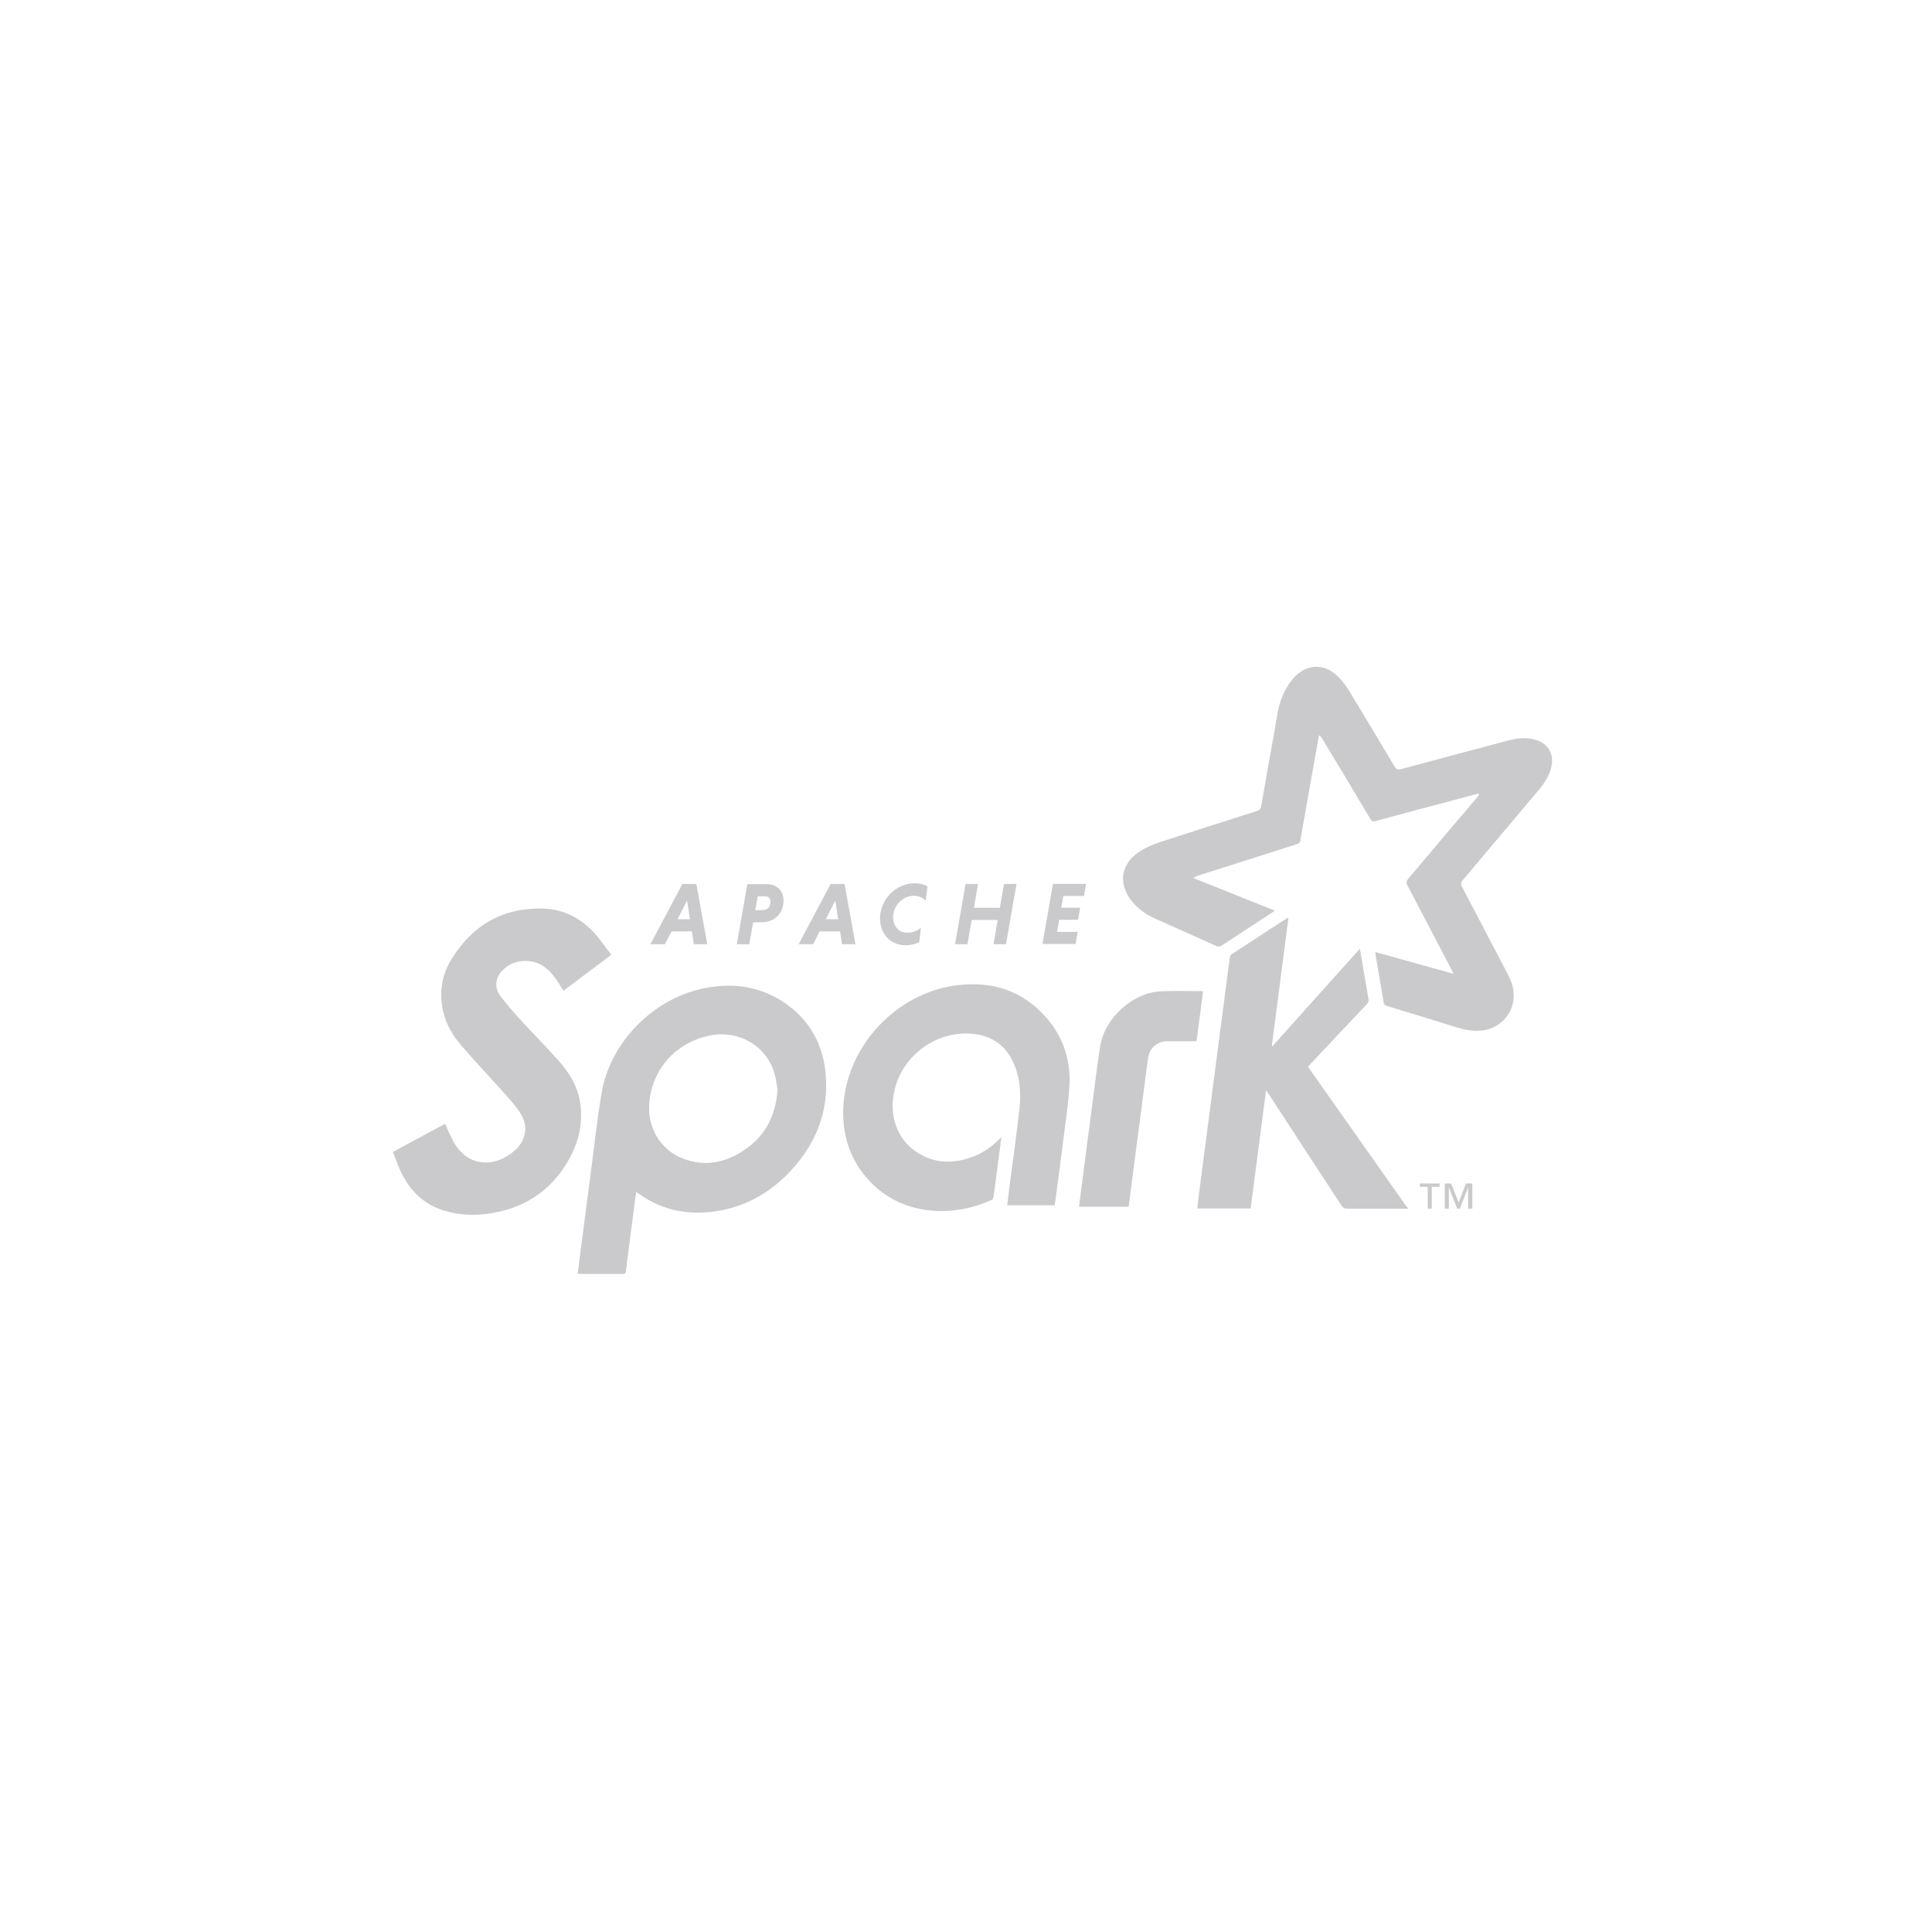 <svg width="70" height="70" viewBox="0 0 70 70" fill="none" xmlns="http://www.w3.org/2000/svg">
<path fill-rule="evenodd" clip-rule="evenodd" d="M52.653 35.27C52.617 35.191 52.6 35.152 52.581 35.114C52.054 34.105 51.529 33.096 50.998 32.087C50.944 31.986 50.951 31.926 51.024 31.839C51.861 30.853 52.688 29.861 53.527 28.879C53.557 28.845 53.583 28.808 53.594 28.746C53.351 28.81 53.107 28.873 52.862 28.938C51.852 29.208 50.833 29.477 49.832 29.751C49.737 29.777 49.695 29.749 49.648 29.67C49.074 28.703 48.496 27.734 47.916 26.779C47.886 26.729 47.854 26.68 47.791 26.638C47.744 26.896 47.697 27.153 47.651 27.41C47.49 28.32 47.329 29.224 47.169 30.138C47.152 30.236 47.128 30.334 47.12 30.433C47.112 30.526 47.064 30.561 46.979 30.588C45.787 30.966 44.598 31.346 43.407 31.727C43.355 31.743 43.304 31.765 43.248 31.816C44.222 32.206 45.196 32.596 46.184 32.993C46.148 33.022 46.124 33.044 46.097 33.061C45.489 33.458 44.878 33.855 44.271 34.253C44.198 34.301 44.14 34.308 44.059 34.271C43.331 33.941 42.597 33.616 41.867 33.289C41.539 33.142 41.246 32.947 41.017 32.663C40.499 32.025 40.602 31.299 41.292 30.849C41.518 30.703 41.775 30.596 42.031 30.511C43.198 30.128 44.371 29.758 45.535 29.387C45.633 29.356 45.678 29.311 45.697 29.204C45.854 28.293 46.015 27.377 46.179 26.477C46.266 25.99 46.312 25.492 46.547 25.045C46.637 24.873 46.744 24.705 46.874 24.562C47.339 24.041 47.987 24.022 48.484 24.517C48.651 24.685 48.792 24.881 48.916 25.085C49.457 25.975 49.99 26.871 50.526 27.771C50.589 27.877 50.645 27.899 50.761 27.868C52.067 27.515 53.372 27.167 54.685 26.819C54.955 26.747 55.227 26.721 55.505 26.773C56.107 26.887 56.37 27.349 56.166 27.937C56.074 28.204 55.913 28.429 55.733 28.643C54.821 29.725 53.907 30.811 53 31.889C52.926 31.977 52.924 32.04 52.976 32.14C53.522 33.178 54.064 34.213 54.613 35.263C54.743 35.511 54.843 35.77 54.846 36.055C54.852 36.705 54.38 37.236 53.74 37.332C53.382 37.385 53.049 37.307 52.712 37.203C51.894 36.948 51.075 36.697 50.25 36.447C50.173 36.425 50.144 36.394 50.131 36.312C50.036 35.729 49.933 35.148 49.833 34.566C49.831 34.55 49.835 34.533 49.838 34.497C50.773 34.758 51.705 35.014 52.666 35.283" fill="#CACACC"/>
<path fill-rule="evenodd" clip-rule="evenodd" d="M51.029 43.794C50.291 43.793 49.555 43.789 48.811 43.792C48.713 43.792 48.658 43.764 48.604 43.68C47.73 42.338 46.845 40.993 45.979 39.657C45.951 39.614 45.921 39.573 45.872 39.502C45.684 40.947 45.498 42.365 45.313 43.784H43.378C43.401 43.594 43.421 43.41 43.445 43.227C43.633 41.768 43.824 40.322 44.013 38.863C44.194 37.472 44.374 36.081 44.558 34.69C44.564 34.649 44.591 34.596 44.624 34.574C45.29 34.137 45.958 33.703 46.627 33.269C46.636 33.263 46.65 33.262 46.684 33.252C46.483 34.807 46.282 36.348 46.081 37.889C46.089 37.894 46.097 37.9 46.105 37.906C47.153 36.735 48.202 35.56 49.271 34.373C49.301 34.553 49.328 34.708 49.355 34.862C49.43 35.302 49.502 35.745 49.582 36.186C49.598 36.275 49.575 36.329 49.516 36.392C48.838 37.106 48.163 37.824 47.486 38.547C47.457 38.578 47.429 38.611 47.395 38.648C47.417 38.682 47.435 38.716 47.457 38.747C48.622 40.397 49.784 42.047 50.947 43.697C50.969 43.727 50.999 43.751 51.025 43.777V43.803" fill="#CACACC"/>
<path fill-rule="evenodd" clip-rule="evenodd" d="M28.165 39.429C28.135 39.278 28.114 39.054 28.047 38.846C27.722 37.838 26.698 37.291 25.639 37.535C24.474 37.808 23.636 38.731 23.528 39.935C23.439 40.822 23.912 41.681 24.792 41.995C25.5 42.253 26.185 42.145 26.821 41.762C27.661 41.254 28.116 40.5 28.174 39.429H28.165ZM23.05 43.18C22.993 43.614 22.938 44.021 22.885 44.431C22.815 44.973 22.743 45.517 22.676 46.067C22.668 46.13 22.649 46.159 22.581 46.158C22.049 46.156 21.518 46.157 20.985 46.156C20.973 46.156 20.96 46.149 20.932 46.141C20.964 45.884 20.995 45.627 21.029 45.37C21.146 44.47 21.262 43.57 21.382 42.67C21.518 41.639 21.625 40.611 21.8 39.588C22.108 37.774 23.64 36.219 25.426 35.824C26.463 35.597 27.455 35.702 28.361 36.291C29.265 36.878 29.782 37.737 29.904 38.801C30.072 40.315 29.518 41.569 28.456 42.619C27.755 43.303 26.914 43.736 25.953 43.884C24.956 44.035 24.018 43.868 23.18 43.275C23.149 43.254 23.116 43.234 23.063 43.201" fill="#CACACC"/>
<path fill-rule="evenodd" clip-rule="evenodd" d="M22.157 34.588C21.562 35.035 20.987 35.466 20.412 35.899C20.319 35.751 20.236 35.604 20.139 35.466C19.889 35.113 19.577 34.85 19.126 34.819C18.749 34.792 18.427 34.916 18.172 35.196C17.943 35.446 17.913 35.802 18.127 36.084C18.362 36.395 18.619 36.69 18.883 36.977C19.32 37.455 19.776 37.913 20.209 38.396C20.603 38.832 20.918 39.32 21.015 39.923C21.131 40.632 20.991 41.301 20.658 41.928C20.043 43.08 19.075 43.755 17.79 43.96C17.224 44.052 16.662 44.034 16.112 43.87C15.38 43.654 14.87 43.169 14.543 42.493C14.427 42.252 14.339 41.997 14.234 41.737C14.874 41.392 15.498 41.056 16.128 40.716C16.15 40.769 16.166 40.813 16.186 40.855C16.294 41.072 16.382 41.302 16.515 41.503C16.911 42.096 17.55 42.276 18.193 41.983C18.359 41.907 18.52 41.802 18.657 41.679C19.073 41.305 19.152 40.784 18.843 40.315C18.666 40.045 18.444 39.802 18.228 39.561C17.711 38.983 17.172 38.422 16.672 37.829C16.324 37.422 16.087 36.95 16.012 36.41C15.93 35.816 16.048 35.257 16.354 34.76C17.116 33.518 18.221 32.878 19.682 32.919C20.517 32.95 21.184 33.343 21.698 33.998C21.851 34.192 21.994 34.392 22.15 34.602" fill="#CACACC"/>
<path fill-rule="evenodd" clip-rule="evenodd" d="M36.282 41.202C36.185 41.951 36.093 42.662 35.998 43.371C35.993 43.407 35.965 43.456 35.935 43.47C34.487 44.144 32.593 44.05 31.416 42.694C30.78 41.966 30.514 41.098 30.553 40.144C30.645 37.921 32.474 35.971 34.666 35.698C35.944 35.539 37.06 35.887 37.926 36.89C38.516 37.572 38.789 38.39 38.749 39.29C38.722 39.885 38.63 40.475 38.557 41.063C38.453 41.9 38.339 42.74 38.229 43.572C38.225 43.602 38.219 43.631 38.212 43.669H36.494C36.517 43.477 36.538 43.289 36.562 43.101C36.687 42.134 36.825 41.164 36.934 40.196C37.003 39.593 36.96 38.994 36.685 38.436C36.395 37.843 35.908 37.528 35.265 37.46C33.936 37.318 32.667 38.248 32.397 39.56C32.21 40.43 32.505 41.265 33.192 41.729C33.862 42.177 34.572 42.179 35.303 41.888C35.673 41.741 35.987 41.506 36.288 41.191" fill="#CACACC"/>
<path fill-rule="evenodd" clip-rule="evenodd" d="M43.588 35.925C43.51 36.527 43.431 37.121 43.353 37.725C42.987 37.725 42.63 37.723 42.273 37.725C41.984 37.727 41.72 37.916 41.632 38.189C41.598 38.295 41.586 38.41 41.571 38.522C41.389 39.913 41.209 41.29 41.029 42.668C40.984 43.017 40.94 43.366 40.895 43.721H39.095C39.129 43.455 39.16 43.197 39.194 42.939C39.31 42.042 39.428 41.139 39.545 40.252C39.647 39.476 39.739 38.698 39.859 37.92C40.02 36.884 41.043 35.956 42.078 35.916C42.573 35.894 43.07 35.912 43.58 35.912" fill="#CACACC"/>
<path d="M53.194 43.794V43.03H53.19L52.892 43.794H52.798L52.5 43.03H52.495V43.794H52.347V42.879H52.578L52.849 43.574L53.115 42.879H53.345V43.794H53.194ZM51.876 43.001V43.794H51.728V43.001H51.444V42.879H52.162V43.001H51.876Z" fill="#CACACC"/>
<path d="M24.552 33.306H24.997L24.892 32.627L24.552 33.306ZM25.068 33.745H24.328L24.092 34.21H23.567L24.724 32.028H25.23L25.624 34.21H25.138L25.068 33.745Z" fill="#CACACC"/>
<path d="M27.718 32.474H27.454L27.366 32.977H27.629C27.789 32.977 27.915 32.872 27.915 32.673C27.915 32.542 27.836 32.474 27.718 32.474ZM27.08 32.035H27.772C28.135 32.035 28.388 32.253 28.388 32.627C28.388 33.099 28.058 33.415 27.587 33.415H27.288L27.147 34.213H26.695L27.077 32.031" fill="#CACACC"/>
<path d="M29.923 33.306H30.369L30.263 32.627L29.923 33.306ZM30.438 33.745H29.698L29.462 34.21H28.937L30.094 32.028H30.6L30.994 34.21H30.508L30.438 33.745Z" fill="#CACACC"/>
<path d="M33.306 34.138C33.153 34.208 32.985 34.25 32.816 34.25C32.244 34.25 31.885 33.818 31.885 33.277C31.885 32.584 32.463 32.001 33.15 32.001C33.322 32.001 33.478 32.043 33.605 32.113L33.541 32.636C33.446 32.53 33.292 32.456 33.103 32.456C32.709 32.456 32.359 32.814 32.359 33.23C32.359 33.547 32.556 33.795 32.868 33.795C33.058 33.795 33.242 33.721 33.367 33.619L33.306 34.138Z" fill="#CACACC"/>
<path d="M36.147 33.333H35.207L35.054 34.21H34.603L34.985 32.028H35.437L35.285 32.89H36.225L36.378 32.028H36.83L36.449 34.21H35.997L36.147 33.333Z" fill="#CACACC"/>
<path d="M37.77 34.206L38.152 32.024L39.351 32.024L39.275 32.463H38.528L38.452 32.886H39.138L39.061 33.325H38.376L38.299 33.764H39.046L38.97 34.203H37.771" fill="#CACACC"/>
</svg>
